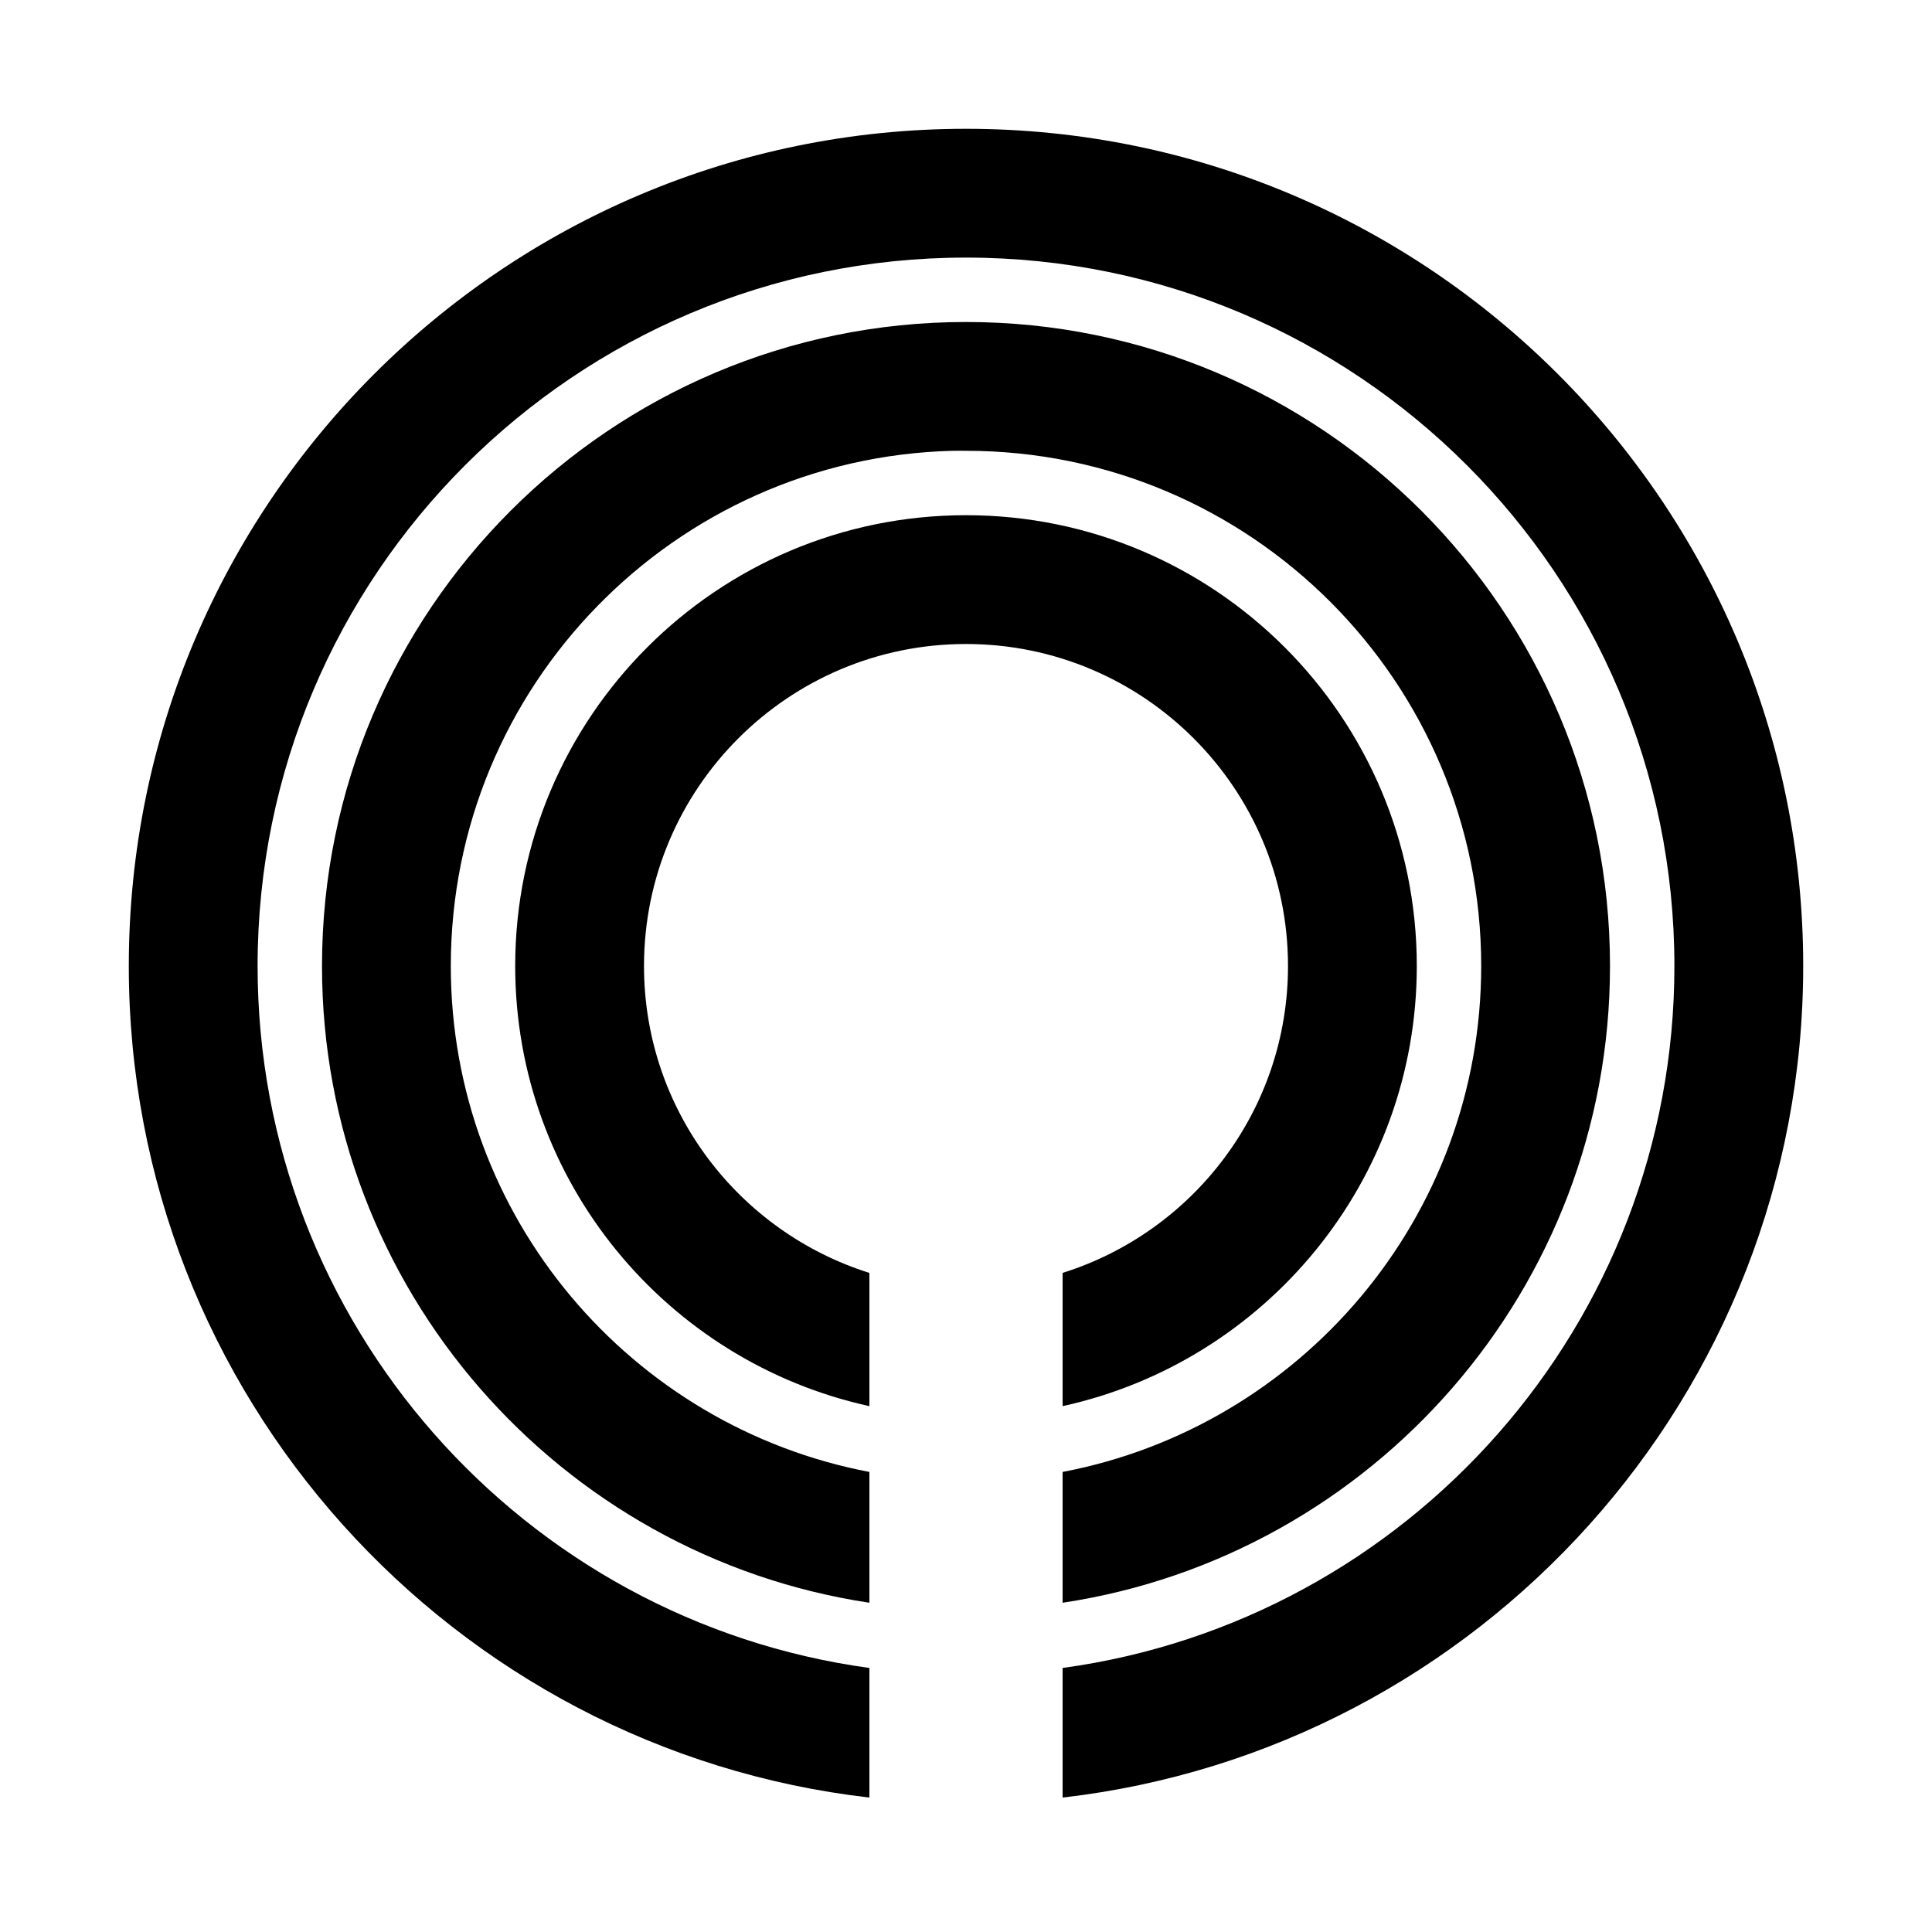 <?xml version="1.0" encoding="UTF-8" standalone="no"?>
<!-- Created with Inkscape (http://www.inkscape.org/) -->
<svg
   xmlns:svg="http://www.w3.org/2000/svg"
   xmlns="http://www.w3.org/2000/svg"
   version="1.0"
   width="300"
   height="300"
   id="svg2">
  <defs
     id="defs4" />
  <g
     id="layer1">
    <path
       d="M 150,20 C 78.24,20 20,78.24 20,150 C 20,216.686 70.299,271.679 135,279.125 L 135,259 C 81.364,251.68 40,205.635 40,150 C 40,89.28 89.28,40 150,40 C 210.72,40 260,89.28 260,150 C 260,205.635 218.636,251.68 165,259 L 165,279.125 C 229.701,271.679 280,216.686 280,150 C 280,78.24 221.76,20 150,20 z M 150,50 C 94.8,50 50,94.8 50,150 C 50,200.098 86.913,241.626 135,248.875 L 135,228.562 C 98.011,221.529 70,189.027 70,150 C 70,106.53 104.73,71.096 147.938,70 C 148.623,69.983 149.31,70 150,70 C 194.16,70 230,105.84 230,150 C 230,189.027 201.989,221.529 165,228.562 L 165,248.875 C 213.087,241.626 250,200.098 250,150 C 250,94.8 205.2,50 150,50 z M 150,80 C 111.36,80 80,111.36 80,150 C 80,183.486 103.569,211.465 135,218.344 L 135,197.656 C 114.726,191.28 100,172.37 100,150 C 100,122.4 122.4,100 150,100 C 177.6,100 200,122.4 200,150 C 200,172.37 185.274,191.28 165,197.656 L 165,218.344 C 196.431,211.465 220,183.486 220,150 C 220,111.36 188.64,80 150,80 z "
       style="opacity:1;fill:#000000;fill-opacity:1;fill-rule:nonzero;stroke:none;stroke-width:80;stroke-linecap:round;stroke-linejoin:round;stroke-miterlimit:4;stroke-dasharray:none;stroke-opacity:1"
       id="path2160" />
  </g>
</svg>
